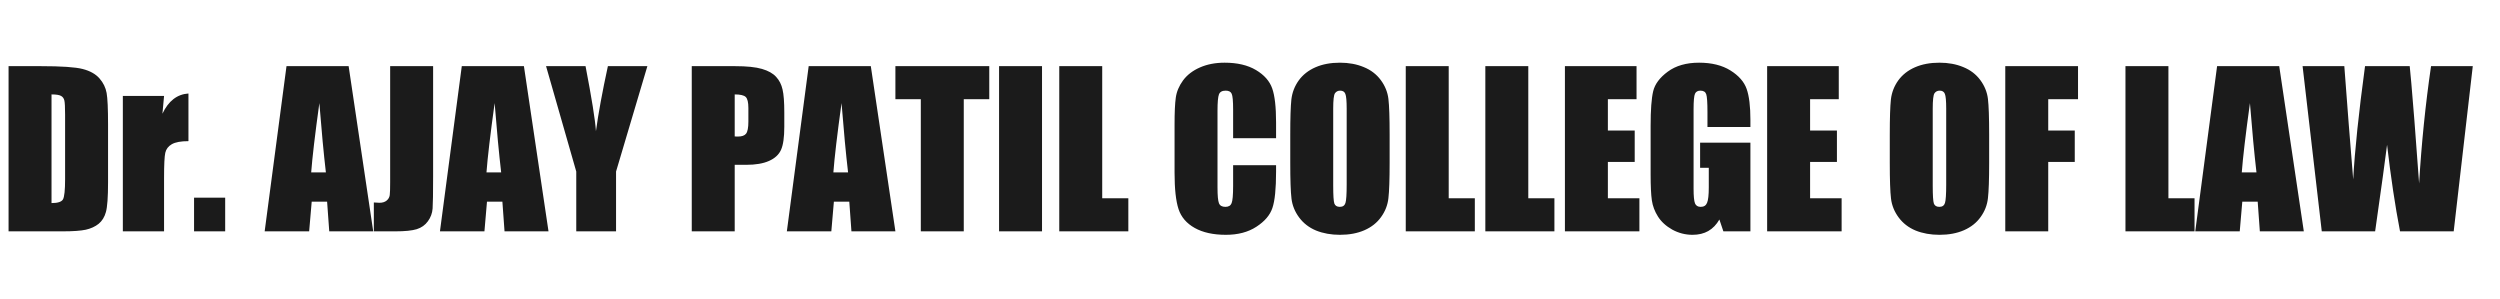 <svg width="335" height="40" viewBox="0 0 335 40" fill="none" xmlns="http://www.w3.org/2000/svg">
<path d="M1.148 8.865H5.455C8.235 8.865 10.113 8.993 11.088 9.248C12.072 9.503 12.82 9.923 13.33 10.506C13.841 11.089 14.159 11.741 14.287 12.461C14.415 13.172 14.479 14.575 14.479 16.672V24.424C14.479 26.411 14.383 27.741 14.191 28.416C14.009 29.081 13.685 29.605 13.221 29.988C12.756 30.362 12.182 30.626 11.498 30.781C10.815 30.927 9.785 31 8.408 31H1.148V8.865ZM6.904 12.652V27.213C7.734 27.213 8.244 27.049 8.436 26.721C8.627 26.384 8.723 25.477 8.723 24V15.4C8.723 14.398 8.691 13.755 8.627 13.473C8.563 13.19 8.417 12.985 8.189 12.857C7.962 12.721 7.533 12.652 6.904 12.652ZM21.984 12.857L21.766 15.236C22.568 13.532 23.73 12.63 25.252 12.529V18.914C24.24 18.914 23.497 19.051 23.023 19.324C22.549 19.598 22.258 19.98 22.148 20.473C22.039 20.956 21.984 22.077 21.984 23.836V31H16.461V12.857H21.984ZM30.174 26.488V31H26.004V26.488H30.174ZM46.717 8.865L50.012 31H44.119L43.832 27.021H41.768L41.426 31H35.465L38.391 8.865H46.717ZM43.668 23.098C43.376 20.591 43.085 17.497 42.793 13.815C42.21 18.044 41.845 21.138 41.699 23.098H43.668ZM58.037 8.865V23.658C58.037 25.873 58.014 27.299 57.969 27.938C57.923 28.566 57.714 29.136 57.34 29.646C56.975 30.157 56.474 30.512 55.836 30.713C55.207 30.904 54.255 31 52.978 31H50.094V27.131C50.44 27.158 50.691 27.172 50.846 27.172C51.256 27.172 51.579 27.072 51.816 26.871C52.053 26.671 52.19 26.424 52.227 26.133C52.263 25.841 52.281 25.276 52.281 24.438V8.865H58.037ZM70.205 8.865L73.5 31H67.607L67.32 27.021H65.256L64.914 31H58.953L61.879 8.865H70.205ZM67.156 23.098C66.865 20.591 66.573 17.497 66.281 13.815C65.698 18.044 65.333 21.138 65.188 23.098H67.156ZM86.748 8.865L82.551 22.988V31H77.219V22.988L73.172 8.865H78.463C79.292 13.176 79.757 16.079 79.857 17.574C80.176 15.213 80.71 12.31 81.457 8.865H86.748ZM92.695 8.865H98.492C100.06 8.865 101.263 8.988 102.102 9.234C102.949 9.48 103.583 9.836 104.002 10.301C104.43 10.766 104.717 11.331 104.863 11.996C105.018 12.652 105.096 13.673 105.096 15.059V16.986C105.096 18.399 104.95 19.429 104.658 20.076C104.367 20.723 103.829 21.22 103.045 21.566C102.27 21.913 101.254 22.086 99.996 22.086H98.451V31H92.695V8.865ZM98.451 12.652V18.285C98.615 18.294 98.757 18.299 98.875 18.299C99.404 18.299 99.768 18.171 99.969 17.916C100.178 17.652 100.283 17.109 100.283 16.289V14.471C100.283 13.714 100.165 13.222 99.928 12.994C99.691 12.766 99.199 12.652 98.451 12.652ZM116.689 8.865L119.984 31H114.092L113.805 27.021H111.74L111.398 31H105.438L108.363 8.865H116.689ZM113.641 23.098C113.349 20.591 113.057 17.497 112.766 13.815C112.182 18.044 111.818 21.138 111.672 23.098H113.641ZM132.562 8.865V13.295H129.145V31H123.389V13.295H119.984V8.865H132.562ZM139.631 8.865V31H133.875V8.865H139.631ZM147.697 8.865V26.57H151.197V31H141.941V8.865H147.697ZM170.994 18.518H165.238V14.662C165.238 13.541 165.174 12.844 165.047 12.57C164.928 12.288 164.66 12.146 164.24 12.146C163.766 12.146 163.465 12.315 163.338 12.652C163.21 12.99 163.146 13.719 163.146 14.84V25.121C163.146 26.197 163.21 26.898 163.338 27.227C163.465 27.555 163.753 27.719 164.199 27.719C164.628 27.719 164.906 27.555 165.033 27.227C165.17 26.898 165.238 26.128 165.238 24.916V22.141H170.994V23.002C170.994 25.29 170.83 26.912 170.502 27.869C170.183 28.826 169.467 29.665 168.355 30.385C167.253 31.105 165.89 31.465 164.268 31.465C162.581 31.465 161.191 31.16 160.098 30.549C159.004 29.938 158.279 29.095 157.924 28.02C157.568 26.935 157.391 25.308 157.391 23.139V16.672C157.391 15.077 157.445 13.883 157.555 13.09C157.664 12.288 157.988 11.518 158.525 10.779C159.072 10.041 159.824 9.462 160.781 9.043C161.747 8.615 162.855 8.4 164.104 8.4C165.799 8.4 167.198 8.729 168.301 9.385C169.404 10.041 170.128 10.861 170.475 11.846C170.821 12.821 170.994 14.343 170.994 16.412V18.518ZM186.211 21.826C186.211 24.05 186.156 25.627 186.047 26.557C185.947 27.477 185.618 28.32 185.062 29.086C184.516 29.852 183.773 30.439 182.834 30.85C181.895 31.26 180.801 31.465 179.553 31.465C178.368 31.465 177.301 31.273 176.354 30.891C175.415 30.499 174.658 29.915 174.084 29.141C173.51 28.366 173.168 27.523 173.059 26.611C172.949 25.7 172.895 24.105 172.895 21.826V18.039C172.895 15.815 172.945 14.243 173.045 13.322C173.154 12.393 173.482 11.545 174.029 10.779C174.585 10.014 175.333 9.426 176.271 9.016C177.21 8.605 178.304 8.4 179.553 8.4C180.738 8.4 181.799 8.596 182.738 8.988C183.686 9.371 184.447 9.95 185.021 10.725C185.596 11.499 185.938 12.342 186.047 13.254C186.156 14.165 186.211 15.76 186.211 18.039V21.826ZM180.455 14.553C180.455 13.523 180.396 12.867 180.277 12.584C180.168 12.292 179.936 12.146 179.58 12.146C179.279 12.146 179.047 12.265 178.883 12.502C178.728 12.73 178.65 13.413 178.65 14.553V24.889C178.65 26.174 178.701 26.967 178.801 27.268C178.91 27.568 179.156 27.719 179.539 27.719C179.931 27.719 180.182 27.546 180.291 27.199C180.4 26.853 180.455 26.028 180.455 24.725V14.553ZM194.127 8.865V26.57H197.627V31H188.371V8.865H194.127ZM204.791 8.865V26.57H208.291V31H199.035V8.865H204.791ZM209.699 8.865H219.297V13.295H215.455V17.492H219.051V21.703H215.455V26.57H219.68V31H209.699V8.865ZM234.555 17.014H228.799V15.004C228.799 13.737 228.744 12.944 228.635 12.625C228.525 12.306 228.266 12.146 227.855 12.146C227.5 12.146 227.258 12.283 227.131 12.557C227.003 12.83 226.939 13.532 226.939 14.662V25.285C226.939 26.279 227.003 26.935 227.131 27.254C227.258 27.564 227.514 27.719 227.896 27.719C228.316 27.719 228.598 27.541 228.744 27.186C228.899 26.83 228.977 26.137 228.977 25.107V22.482H227.814V19.119H234.555V31H230.932L230.398 29.414C230.007 30.098 229.51 30.613 228.908 30.959C228.316 31.296 227.614 31.465 226.803 31.465C225.837 31.465 224.93 31.232 224.082 30.768C223.243 30.294 222.605 29.71 222.168 29.018C221.73 28.325 221.457 27.6 221.348 26.844C221.238 26.078 221.184 24.934 221.184 23.412V16.836C221.184 14.721 221.298 13.185 221.525 12.229C221.753 11.271 222.405 10.396 223.48 9.604C224.565 8.801 225.964 8.4 227.678 8.4C229.364 8.4 230.763 8.747 231.875 9.439C232.987 10.132 233.712 10.957 234.049 11.914C234.386 12.862 234.555 14.243 234.555 16.057V17.014ZM236.797 8.865H246.395V13.295H242.553V17.492H246.148V21.703H242.553V26.57H246.777V31H236.797V8.865ZM266.547 21.826C266.547 24.05 266.492 25.627 266.383 26.557C266.283 27.477 265.954 28.32 265.398 29.086C264.852 29.852 264.109 30.439 263.17 30.85C262.231 31.26 261.137 31.465 259.889 31.465C258.704 31.465 257.637 31.273 256.689 30.891C255.751 30.499 254.994 29.915 254.42 29.141C253.846 28.366 253.504 27.523 253.395 26.611C253.285 25.7 253.23 24.105 253.23 21.826V18.039C253.23 15.815 253.281 14.243 253.381 13.322C253.49 12.393 253.818 11.545 254.365 10.779C254.921 10.014 255.669 9.426 256.607 9.016C257.546 8.605 258.64 8.4 259.889 8.4C261.074 8.4 262.135 8.596 263.074 8.988C264.022 9.371 264.783 9.95 265.357 10.725C265.932 11.499 266.273 12.342 266.383 13.254C266.492 14.165 266.547 15.76 266.547 18.039V21.826ZM260.791 14.553C260.791 13.523 260.732 12.867 260.613 12.584C260.504 12.292 260.271 12.146 259.916 12.146C259.615 12.146 259.383 12.265 259.219 12.502C259.064 12.73 258.986 13.413 258.986 14.553V24.889C258.986 26.174 259.036 26.967 259.137 27.268C259.246 27.568 259.492 27.719 259.875 27.719C260.267 27.719 260.518 27.546 260.627 27.199C260.736 26.853 260.791 26.028 260.791 24.725V14.553ZM268.707 8.865H278.455V13.295H274.463V17.492H278.018V21.703H274.463V31H268.707V8.865ZM290.568 8.865V26.57H294.068V31H284.812V8.865H290.568ZM305.416 8.865L308.711 31H302.818L302.531 27.021H300.467L300.125 31H294.164L297.09 8.865H305.416ZM302.367 23.098C302.076 20.591 301.784 17.497 301.492 13.815C300.909 18.044 300.544 21.138 300.398 23.098H302.367ZM331.352 8.865L328.795 31H321.604C320.947 27.6 320.368 23.736 319.867 19.406C319.639 21.256 319.106 25.121 318.268 31H311.117L308.547 8.865H314.139L314.727 16.59L315.328 24.041C315.538 20.186 316.066 15.127 316.914 8.865H322.902C322.984 9.512 323.194 11.946 323.531 16.166L324.16 24.574C324.479 19.224 325.012 13.988 325.76 8.865H331.352Z" fill="#1B1B1B"/>
</svg>
